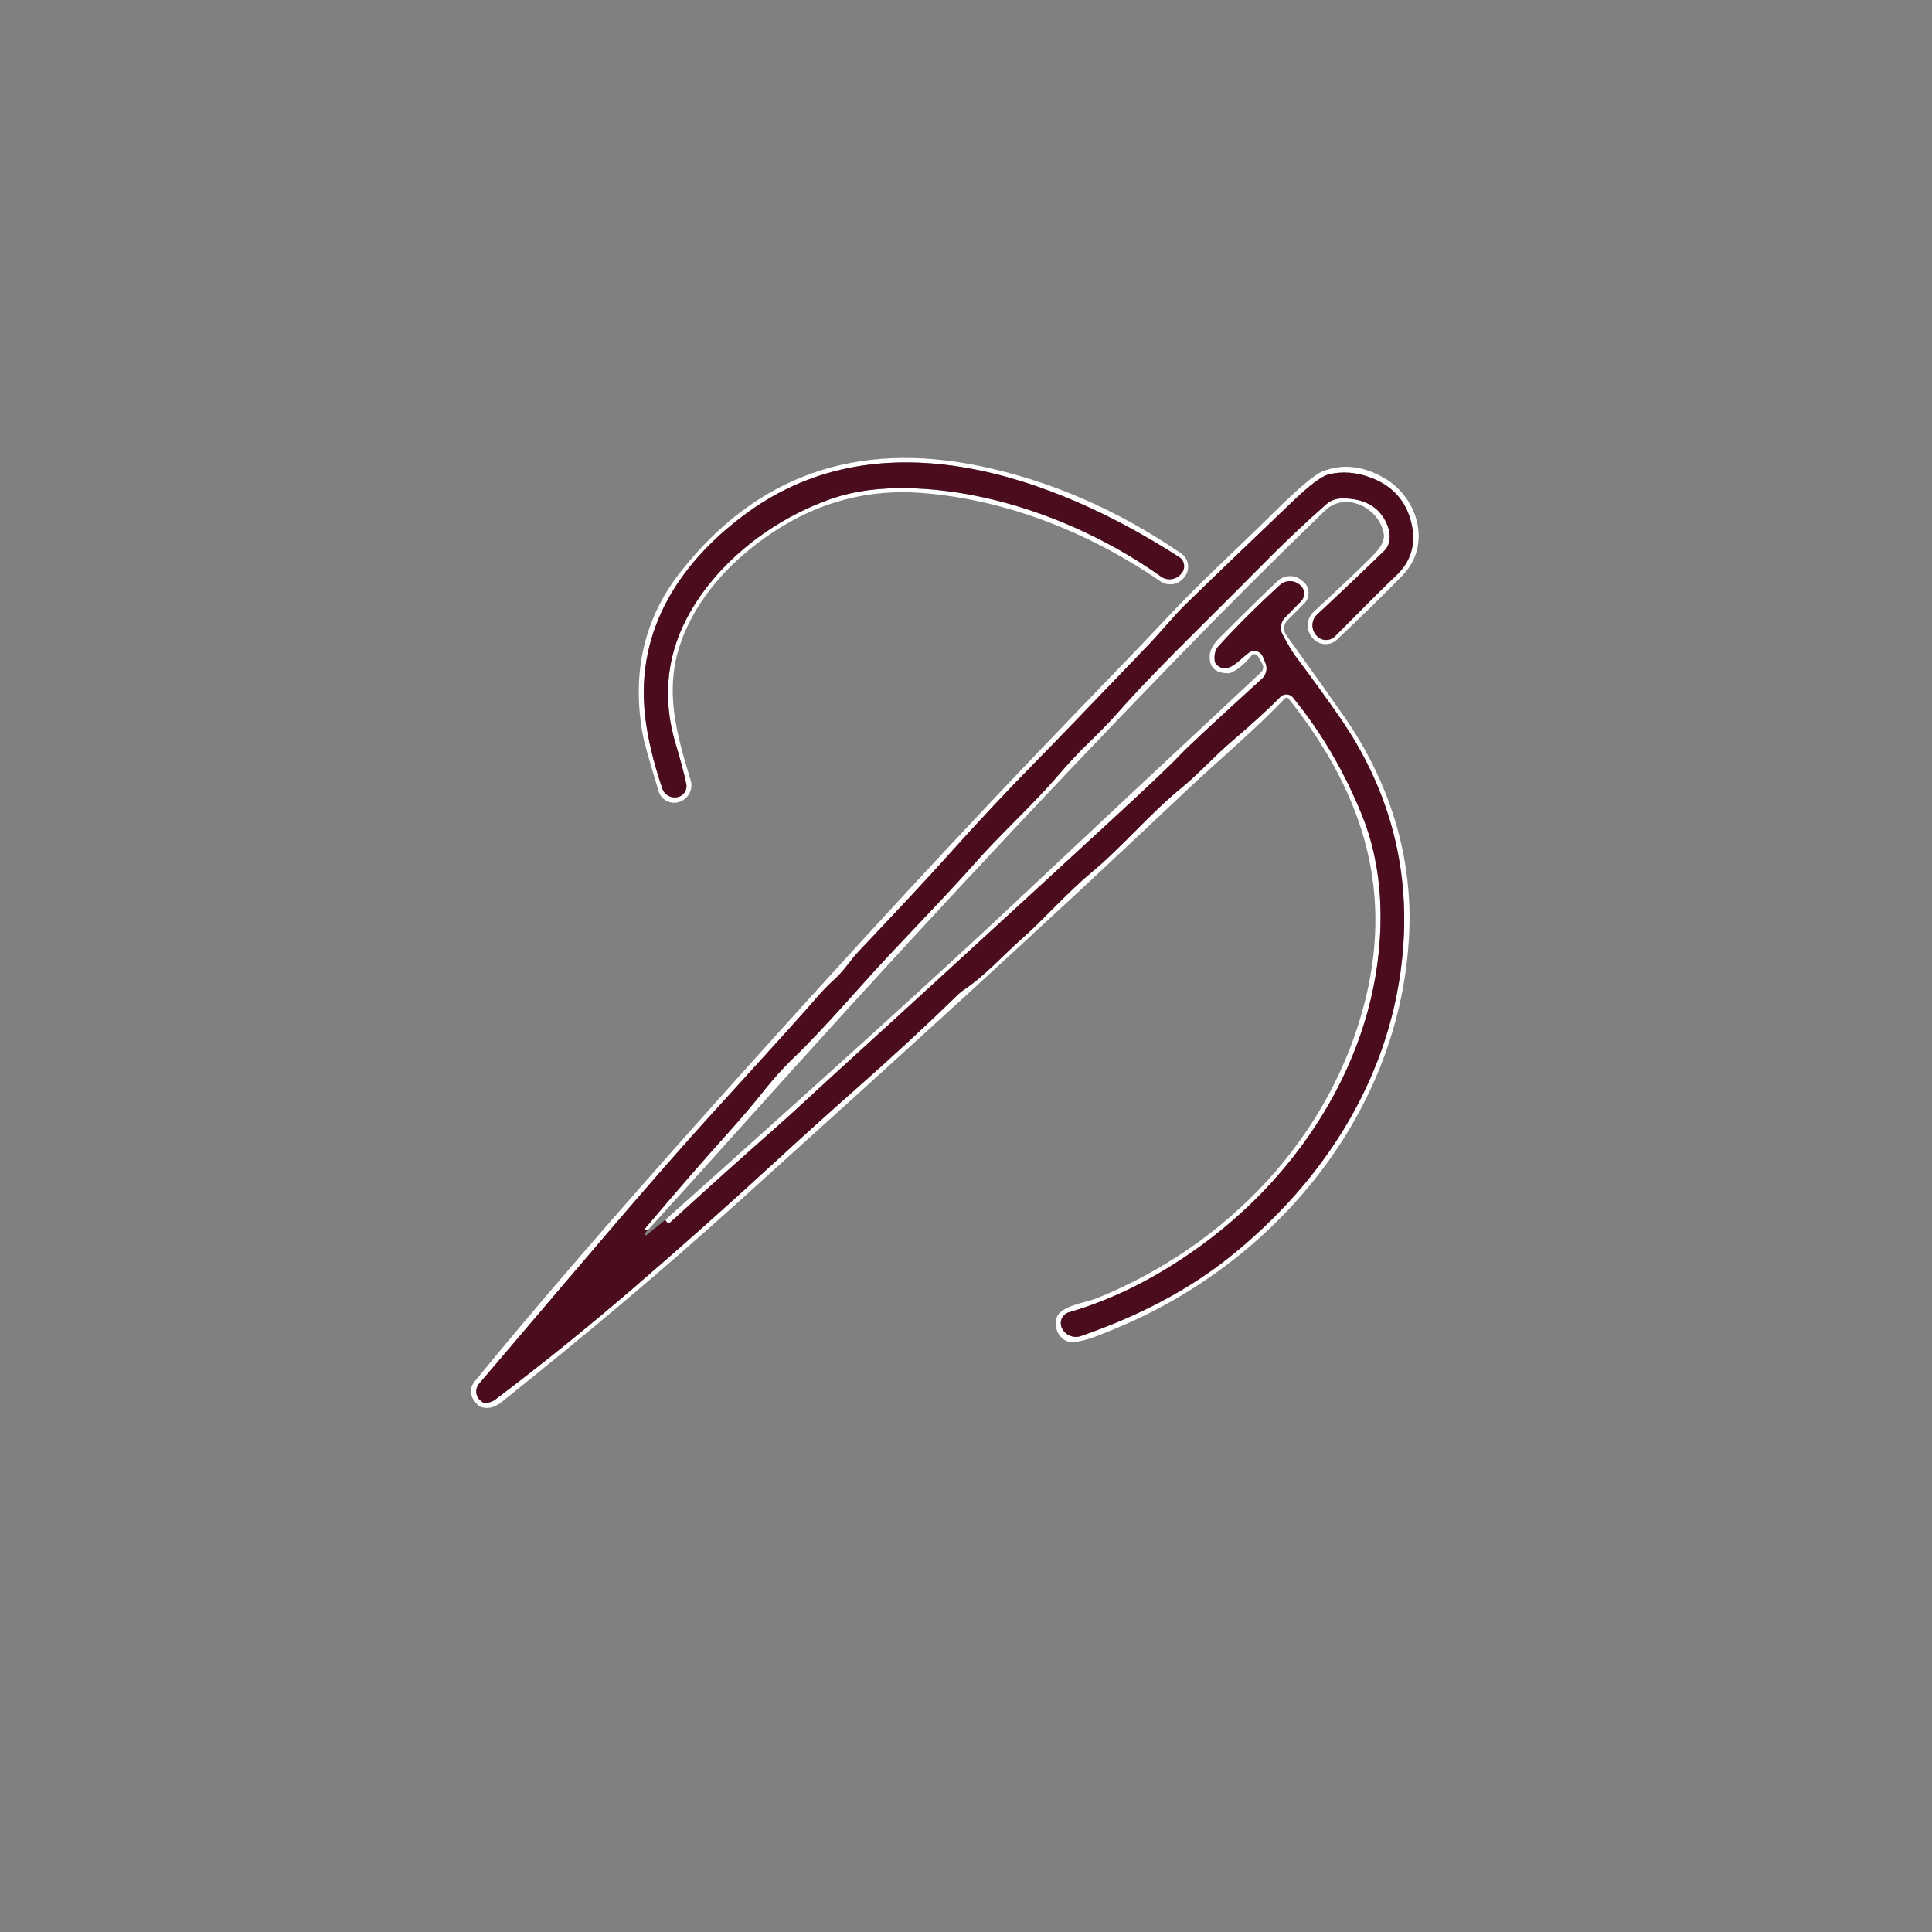 <svg style="fill-rule:evenodd;clip-rule:evenodd;stroke-linejoin:round;stroke-miterlimit:2;" xml:space="preserve" xmlns:xlink="http://www.w3.org/1999/xlink" xmlns="http://www.w3.org/2000/svg" version="1.1" viewBox="0 0 48 48" height="100%" width="100%">
    <rect x="0" y="0" width="48" height="48" fill="#808080" stroke="none"/>
    <g transform="matrix(1,0,0,1,-489.217,-58.634)">
        <g transform="matrix(1,0,0,1,335.906,1.731)" id="Plan-de-travail3">
            <rect style="fill:none;" height="48" width="48" y="56.903" x="153.311"></rect>
            <g transform="matrix(0.121,0,0,0.121,30.882,0.639)">
                <path style="fill:none;fill-rule:nonzero;" d="M1151.27,629.64C1153.13,629.066 1154.19,627.073 1153.62,625.22C1150.66,615.51 1148.17,606.65 1151.6,596.91C1154.86,587.65 1161.95,579.99 1170.36,574.38C1179.79,568.087 1190.01,565.36 1201.02,566.2C1218.55,567.55 1235.64,574.43 1250.04,584.34C1251.62,585.433 1253.82,585.073 1254.97,583.53L1255.11,583.35C1255.54,582.775 1255.77,582.076 1255.77,581.359C1255.77,580.26 1255.23,579.23 1254.32,578.61C1241.19,569.63 1227.39,563.65 1212.94,560.67C1187.55,555.443 1167.1,562.663 1151.61,582.33C1144.02,591.97 1141.43,603.24 1143.84,616.14C1144.07,617.4 1145.14,621.173 1147.04,627.46C1147.04,627.464 1147.04,627.469 1147.04,627.473C1147.58,629.21 1149.44,630.203 1151.17,629.674C1151.17,629.673 1151.18,629.671 1151.18,629.67L1151.27,629.64"></path>
                <path style="fill:none;fill-rule:nonzero;" d="M1148.44,715.45L1144.55,718.58C1144.51,718.616 1144.46,718.637 1144.41,718.637C1144.29,718.637 1144.2,718.542 1144.2,718.427C1144.2,718.393 1144.2,718.36 1144.22,718.33C1144.33,718.077 1144.54,717.82 1144.84,717.56"></path>
                <path style="fill:none;fill-rule:nonzero;" d="M1144.84,717.56C1150.87,710.947 1156.88,704.297 1162.87,697.61C1194.1,662.723 1224.01,630.547 1252.59,601.08C1263.13,590.213 1273.55,579.803 1283.85,569.85C1288.08,565.76 1295.05,569.26 1295.94,574.6C1296.27,576.6 1294.34,578.42 1292.88,579.88C1290.75,582.02 1286.97,585.597 1281.54,590.61C1280.06,591.978 1279.91,594.292 1281.2,595.84L1281.32,595.99C1281.98,596.784 1282.96,597.244 1283.99,597.244C1284.88,597.244 1285.74,596.902 1286.38,596.29C1291.87,591.083 1296.35,586.683 1299.83,583.09C1305.82,576.9 1303,567.2 1296.09,563.18C1291.72,560.64 1287.5,560.167 1283.41,561.76C1281.78,562.393 1278.44,565.203 1273.39,570.19C1264.98,578.5 1258.01,584.7 1250.13,593.2C1248.04,595.447 1242.47,601.26 1233.4,610.64C1211.39,633.4 1186.32,660.503 1158.21,691.95C1137.8,714.797 1121.5,733.67 1109.33,748.57C1108.04,750.163 1108.23,751.793 1109.92,753.46C1110.15,753.689 1110.43,753.855 1110.75,753.94C1112.12,754.307 1113.48,753.94 1114.85,752.84C1131.32,739.64 1146.91,726.69 1163.47,711.74C1199.12,679.54 1224.02,657.01 1255.49,627.25C1261.68,621.4 1270.26,614.16 1275.6,608.41C1275.61,608.4 1275.62,608.391 1275.63,608.382C1275.84,608.185 1276.18,608.202 1276.38,608.419C1276.39,608.429 1276.4,608.439 1276.41,608.45C1290.94,626.78 1297.96,646.48 1292.22,670.01C1285.28,698.41 1263.81,720.76 1236.91,731.6C1234.83,732.43 1229.7,733.06 1228.79,735.49C1227.88,737.92 1229.8,740.82 1232.27,740.57C1235.02,740.29 1237.76,739.04 1240.44,737.95C1273.83,724.32 1299.51,693.31 1301.16,656.56C1301.89,640.26 1296.82,625.11 1287.82,612.14C1285.53,608.833 1281.56,603.247 1275.91,595.38C1275.24,594.456 1275.35,593.168 1276.16,592.36L1279.6,588.92C1279.63,588.887 1279.66,588.854 1279.7,588.82C1280.83,587.58 1280.74,585.631 1279.51,584.503C1279.47,584.471 1279.44,584.44 1279.4,584.41L1279.07,584.14C1277.64,582.955 1275.54,583.007 1274.18,584.26C1272.16,586.113 1268.17,590.013 1262.21,595.96C1260.9,597.267 1260.23,598.5 1260.19,599.66C1260.11,601.98 1261.33,603.17 1263.85,603.23C1264.18,603.243 1264.5,603.171 1264.79,603.02C1266.21,602.293 1267.53,601.163 1268.75,599.63C1268.78,599.589 1268.82,599.551 1268.86,599.516C1269.2,599.222 1269.72,599.263 1270.02,599.607C1270.06,599.645 1270.08,599.686 1270.11,599.73L1270.99,601.26C1271.33,601.844 1271.21,602.591 1270.72,603.05C1253.33,619.27 1236,635.493 1218.72,651.72C1204.77,664.82 1181.35,686.063 1148.44,715.45"></path>
                <path style="fill:none;fill-rule:nonzero;" d="M1144.84,717.56C1144.69,717.633 1144.55,717.637 1144.41,717.57C1144.32,717.529 1144.26,717.435 1144.26,717.332C1144.26,717.269 1144.28,717.207 1144.32,717.16C1150.64,709.687 1156.4,703.057 1161.61,697.27C1164.14,694.45 1166.48,691.69 1168.63,688.99C1170.88,686.157 1173.33,683.497 1175.99,681.01C1176.14,680.877 1176.56,680.453 1177.25,679.74C1180.18,676.747 1183.93,672.673 1188.52,667.52C1196.38,658.69 1204.46,650.74 1212.25,641.93C1217.14,636.4 1224.09,629.99 1228.71,624.62C1231.1,621.847 1233.15,619.627 1234.88,617.96C1237.7,615.22 1239.81,613.053 1241.2,611.46C1244.93,607.2 1250.54,601.36 1258.03,593.94C1263.2,588.807 1267.5,584.5 1270.94,581.02C1275.56,576.347 1279.98,572.16 1284.21,568.46C1285.12,567.673 1286.29,567.293 1287.72,567.32C1292.42,567.413 1295.45,569.377 1296.82,573.21C1297.4,574.86 1297.27,576.89 1296.05,578.07C1290.97,582.983 1286.37,587.347 1282.26,591.16C1281.11,592.226 1280.97,594.021 1281.94,595.26L1282.07,595.41C1282.56,596.031 1283.31,596.395 1284.1,596.395C1284.79,596.395 1285.45,596.119 1285.94,595.63C1292.76,588.743 1296.89,584.64 1298.32,583.32C1301.58,580.313 1302.66,576.61 1301.56,572.21C1300.47,567.843 1297.79,564.827 1293.52,563.16C1290.43,561.953 1287.46,561.703 1284.61,562.41C1283.2,562.757 1280.8,564.543 1277.41,567.77C1267.16,577.557 1259.74,584.69 1255.17,589.17C1252.77,591.52 1250.18,594.73 1247.68,597.34C1235.75,609.787 1227.95,617.877 1224.27,621.61C1218.7,627.257 1212.69,633.68 1206.24,640.88C1202.39,645.173 1196.4,651.607 1188.27,660.18C1186.39,662.16 1185.21,664.17 1183.48,665.76C1181.93,667.18 1180.7,668.427 1179.79,669.5C1177.76,671.893 1170.51,679.93 1158.04,693.61C1152.5,699.697 1145.37,707.84 1136.64,718.04C1132.49,722.887 1123.68,733.24 1110.19,749.1C1109.32,750.118 1109.41,751.65 1110.4,752.5C1110.75,752.807 1110.97,752.967 1111.05,752.98C1111.93,753.108 1112.82,752.881 1113.52,752.35C1123.13,745.077 1132.46,737.55 1141.51,729.77C1151.29,721.363 1160.99,712.73 1170.62,703.87C1176.63,698.343 1182.32,693.207 1187.7,688.46C1195.13,681.907 1202.13,675.433 1208.69,669.04C1208.94,668.8 1209.2,668.583 1209.49,668.39C1213.98,665.44 1218.12,660.79 1221.55,657.8C1225.96,653.95 1230.65,648.53 1235.91,644.14C1242.29,638.83 1247.81,632.16 1254.34,626.81C1258.06,623.77 1260.9,620.47 1264.89,617.07C1268.77,613.763 1272.05,610.763 1274.73,608.07C1274.75,608.051 1274.77,608.033 1274.79,608.015C1275.49,607.38 1276.59,607.434 1277.23,608.136C1277.24,608.157 1277.26,608.178 1277.28,608.2C1282.99,615.187 1287.66,623.11 1291.31,631.97C1293.55,637.437 1294.84,643.287 1295.18,649.52C1296.68,677.7 1281.11,704.14 1258.71,720.53C1249.68,727.137 1240.54,731.773 1231.28,734.44C1231.2,734.462 1231.13,734.487 1231.06,734.516C1229.88,734.991 1229.31,736.344 1229.78,737.514C1229.81,737.588 1229.84,737.66 1229.88,737.73L1229.92,737.81C1230.64,739.18 1232.27,739.826 1233.73,739.32C1245.76,735.167 1255.92,729.78 1264.21,723.16C1284.11,707.27 1297.82,685.42 1299.88,659.98C1301.31,642.22 1296.64,626.44 1287.02,612.45C1284.37,608.61 1281.26,604.31 1277.69,599.55C1277.13,598.81 1276.28,597.37 1275.14,595.23C1274.55,594.114 1274.75,592.733 1275.63,591.83L1278.94,588.45C1278.97,588.418 1279,588.386 1279.03,588.353C1279.85,587.412 1279.74,585.969 1278.81,585.157C1278.77,585.127 1278.74,585.098 1278.7,585.07L1278.56,584.97C1277.41,584.045 1275.74,584.096 1274.64,585.09C1269.94,589.37 1265.72,593.577 1261.97,597.71C1261.34,598.417 1261.09,599.397 1261.22,600.65C1261.26,600.991 1261.42,601.308 1261.68,601.54C1263.89,603.49 1265.9,600.79 1268.21,599.03C1268.28,598.979 1268.35,598.933 1268.42,598.892C1269.32,598.376 1270.49,598.697 1271,599.601C1271.04,599.672 1271.08,599.745 1271.11,599.82L1271.65,601.14C1272.11,602.255 1271.82,603.541 1270.93,604.35C1261.18,613.23 1255.59,618.433 1254.16,619.96C1252.31,621.94 1247.51,626.497 1239.76,633.63C1216.35,655.19 1197.41,672.547 1182.96,685.7C1178.28,689.96 1175.18,692.94 1171.28,696.37C1163.99,702.797 1156.75,709.297 1149.56,715.87C1149.31,716.103 1149.09,716.167 1148.9,716.06C1148.72,715.953 1148.57,715.75 1148.44,715.45"></path>
                <path style="fill:none;fill-rule:nonzero;" d="M1150.91,628.66C1150.92,628.658 1150.93,628.656 1150.94,628.654C1152.16,628.418 1152.96,627.217 1152.73,625.995C1152.73,625.983 1152.72,625.972 1152.72,625.96C1152.26,623.767 1151.54,621.033 1150.55,617.76C1147.97,609.19 1148.42,600.45 1152.73,592.12C1158.77,580.46 1170.65,571.44 1182.83,567.3C1187.28,565.787 1192.47,565.097 1198.4,565.23C1216.61,565.64 1235.7,573.06 1250.2,583.38C1251.42,584.254 1253.12,584.086 1254.15,582.99L1254.35,582.78C1254.74,582.367 1254.95,581.821 1254.95,581.255C1254.95,580.498 1254.57,579.79 1253.93,579.38C1228.1,562.71 1192.91,550.31 1165.46,570.11C1151.49,580.19 1142.35,594.2 1144.24,611.73C1144.74,616.35 1145.93,621.413 1147.81,626.92C1148.23,628.163 1149.51,628.916 1150.8,628.68L1150.91,628.66"></path>
                <path style="fill:white;fill-rule:nonzero;" d="M1151.27,629.64L1151.18,629.67C1151.18,629.671 1151.17,629.673 1151.17,629.674C1149.44,630.203 1147.58,629.21 1147.04,627.473C1147.04,627.469 1147.04,627.464 1147.04,627.46C1145.14,621.173 1144.07,617.4 1143.84,616.14C1141.43,603.24 1144.02,591.97 1151.61,582.33C1167.1,562.663 1187.55,555.443 1212.94,560.67C1227.39,563.65 1241.19,569.63 1254.32,578.61C1255.23,579.23 1255.77,580.26 1255.77,581.359C1255.77,582.076 1255.54,582.775 1255.11,583.35L1254.97,583.53C1253.82,585.073 1251.62,585.433 1250.04,584.34C1235.64,574.43 1218.55,567.55 1201.02,566.2C1190.01,565.36 1179.79,568.087 1170.36,574.38C1161.95,579.99 1154.86,587.65 1151.6,596.91C1148.17,606.65 1150.66,615.51 1153.62,625.22C1154.19,627.073 1153.13,629.066 1151.27,629.64ZM1150.91,628.66C1150.92,628.658 1150.93,628.656 1150.94,628.654C1152.16,628.418 1152.96,627.217 1152.73,625.995C1152.73,625.983 1152.72,625.972 1152.72,625.96C1152.26,623.767 1151.54,621.033 1150.55,617.76C1147.97,609.19 1148.42,600.45 1152.73,592.12C1158.77,580.46 1170.65,571.44 1182.83,567.3C1187.28,565.787 1192.47,565.097 1198.4,565.23C1216.61,565.64 1235.7,573.06 1250.2,583.38C1251.42,584.254 1253.12,584.086 1254.15,582.99L1254.35,582.78C1254.74,582.367 1254.95,581.821 1254.95,581.255C1254.95,580.498 1254.57,579.79 1253.93,579.38C1228.1,562.71 1192.91,550.31 1165.46,570.11C1151.49,580.19 1142.35,594.2 1144.24,611.73C1144.74,616.35 1145.93,621.413 1147.81,626.92C1148.23,628.163 1149.51,628.916 1150.8,628.68L1150.91,628.66Z"></path>
                <path style="fill:rgb(75,12,29);fill-rule:nonzero;" d="M1150.91,628.66L1150.8,628.68C1149.51,628.916 1148.23,628.163 1147.81,626.92C1145.93,621.413 1144.74,616.35 1144.24,611.73C1142.35,594.2 1151.49,580.19 1165.46,570.11C1192.91,550.31 1228.1,562.71 1253.93,579.38C1254.57,579.79 1254.95,580.498 1254.95,581.255C1254.95,581.821 1254.74,582.367 1254.35,582.78L1254.15,582.99C1253.12,584.086 1251.42,584.254 1250.2,583.38C1235.7,573.06 1216.61,565.64 1198.4,565.23C1192.47,565.097 1187.28,565.787 1182.83,567.3C1170.65,571.44 1158.77,580.46 1152.73,592.12C1148.42,600.45 1147.97,609.19 1150.55,617.76C1151.54,621.033 1152.26,623.767 1152.72,625.96C1152.72,625.972 1152.73,625.983 1152.73,625.995C1152.96,627.217 1152.16,628.418 1150.94,628.654C1150.93,628.656 1150.92,628.658 1150.91,628.66Z"></path>
                <path style="fill:white;fill-rule:nonzero;" d="M1144.84,717.56C1144.69,717.633 1144.55,717.637 1144.41,717.57C1144.32,717.529 1144.26,717.435 1144.26,717.332C1144.26,717.269 1144.28,717.207 1144.32,717.16C1150.64,709.687 1156.4,703.057 1161.61,697.27C1164.14,694.45 1166.48,691.69 1168.63,688.99C1170.88,686.157 1173.33,683.497 1175.99,681.01C1176.14,680.877 1176.56,680.453 1177.25,679.74C1180.18,676.747 1183.93,672.673 1188.52,667.52C1196.38,658.69 1204.46,650.74 1212.25,641.93C1217.14,636.4 1224.09,629.99 1228.71,624.62C1231.1,621.847 1233.15,619.627 1234.88,617.96C1237.7,615.22 1239.81,613.053 1241.2,611.46C1244.93,607.2 1250.54,601.36 1258.03,593.94C1263.2,588.807 1267.5,584.5 1270.94,581.02C1275.56,576.347 1279.98,572.16 1284.21,568.46C1285.12,567.673 1286.29,567.293 1287.72,567.32C1292.42,567.413 1295.45,569.377 1296.82,573.21C1297.4,574.86 1297.27,576.89 1296.05,578.07C1290.97,582.983 1286.37,587.347 1282.26,591.16C1281.11,592.226 1280.97,594.021 1281.94,595.26L1282.07,595.41C1282.56,596.031 1283.31,596.395 1284.1,596.395C1284.79,596.395 1285.45,596.119 1285.94,595.63C1292.76,588.743 1296.89,584.64 1298.32,583.32C1301.58,580.313 1302.66,576.61 1301.56,572.21C1300.47,567.843 1297.79,564.827 1293.52,563.16C1290.43,561.953 1287.46,561.703 1284.61,562.41C1283.2,562.757 1280.8,564.543 1277.41,567.77C1267.16,577.557 1259.74,584.69 1255.17,589.17C1252.77,591.52 1250.18,594.73 1247.68,597.34C1235.75,609.787 1227.95,617.877 1224.27,621.61C1218.7,627.257 1212.69,633.68 1206.24,640.88C1202.39,645.173 1196.4,651.607 1188.27,660.18C1186.39,662.16 1185.21,664.17 1183.48,665.76C1181.93,667.18 1180.7,668.427 1179.79,669.5C1177.76,671.893 1170.51,679.93 1158.04,693.61C1152.5,699.697 1145.37,707.84 1136.64,718.04C1132.49,722.887 1123.68,733.24 1110.19,749.1C1109.32,750.118 1109.41,751.65 1110.4,752.5C1110.75,752.807 1110.97,752.967 1111.05,752.98C1111.93,753.108 1112.82,752.881 1113.52,752.35C1123.13,745.077 1132.46,737.55 1141.51,729.77C1151.29,721.363 1160.99,712.73 1170.62,703.87C1176.63,698.343 1182.32,693.207 1187.7,688.46C1195.13,681.907 1202.13,675.433 1208.69,669.04C1208.94,668.8 1209.2,668.583 1209.49,668.39C1213.98,665.44 1218.12,660.79 1221.55,657.8C1225.96,653.95 1230.65,648.53 1235.91,644.14C1242.29,638.83 1247.81,632.16 1254.34,626.81C1258.06,623.77 1260.9,620.47 1264.89,617.07C1268.77,613.763 1272.05,610.763 1274.73,608.07C1274.75,608.051 1274.77,608.033 1274.79,608.015C1275.49,607.38 1276.59,607.434 1277.23,608.136C1277.24,608.157 1277.26,608.178 1277.28,608.2C1282.99,615.187 1287.66,623.11 1291.31,631.97C1293.55,637.437 1294.84,643.287 1295.18,649.52C1296.68,677.7 1281.11,704.14 1258.71,720.53C1249.68,727.137 1240.54,731.773 1231.28,734.44C1231.2,734.462 1231.13,734.487 1231.06,734.516C1229.88,734.991 1229.31,736.344 1229.78,737.514C1229.81,737.588 1229.84,737.66 1229.88,737.73L1229.92,737.81C1230.64,739.18 1232.27,739.826 1233.73,739.32C1245.76,735.167 1255.92,729.78 1264.21,723.16C1284.11,707.27 1297.82,685.42 1299.88,659.98C1301.31,642.22 1296.64,626.44 1287.02,612.45C1284.37,608.61 1281.26,604.31 1277.69,599.55C1277.13,598.81 1276.28,597.37 1275.14,595.23C1274.55,594.114 1274.75,592.733 1275.63,591.83L1278.94,588.45C1278.97,588.418 1279,588.386 1279.03,588.353C1279.85,587.412 1279.74,585.969 1278.81,585.157C1278.77,585.127 1278.74,585.098 1278.7,585.07L1278.56,584.97C1277.41,584.045 1275.74,584.096 1274.64,585.09C1269.94,589.37 1265.72,593.577 1261.97,597.71C1261.34,598.417 1261.09,599.397 1261.22,600.65C1261.26,600.991 1261.42,601.308 1261.68,601.54C1263.89,603.49 1265.9,600.79 1268.21,599.03C1268.28,598.979 1268.35,598.933 1268.42,598.892C1269.32,598.376 1270.49,598.697 1271,599.601C1271.04,599.672 1271.08,599.745 1271.11,599.82L1271.65,601.14C1272.11,602.255 1271.82,603.541 1270.93,604.35C1261.18,613.23 1255.59,618.433 1254.16,619.96C1252.31,621.94 1247.51,626.497 1239.76,633.63C1216.35,655.19 1197.41,672.547 1182.96,685.7C1178.28,689.96 1175.18,692.94 1171.28,696.37C1163.99,702.797 1156.75,709.297 1149.56,715.87C1149.31,716.103 1149.09,716.167 1148.9,716.06C1148.72,715.953 1148.57,715.75 1148.44,715.45C1181.35,686.063 1204.77,664.82 1218.72,651.72C1236,635.493 1253.33,619.27 1270.72,603.05C1271.21,602.591 1271.33,601.844 1270.99,601.26L1270.11,599.73C1270.08,599.686 1270.06,599.645 1270.02,599.607C1269.72,599.263 1269.2,599.222 1268.86,599.516C1268.82,599.551 1268.78,599.589 1268.75,599.63C1267.53,601.163 1266.21,602.293 1264.79,603.02C1264.5,603.171 1264.18,603.243 1263.85,603.23C1261.33,603.17 1260.11,601.98 1260.19,599.66C1260.23,598.5 1260.9,597.267 1262.21,595.96C1268.17,590.013 1272.16,586.113 1274.18,584.26C1275.54,583.007 1277.64,582.955 1279.07,584.14L1279.4,584.41C1279.44,584.44 1279.47,584.471 1279.51,584.503C1280.74,585.631 1280.83,587.58 1279.7,588.82C1279.66,588.854 1279.63,588.887 1279.6,588.92L1276.16,592.36C1275.35,593.168 1275.24,594.456 1275.91,595.38C1281.56,603.247 1285.53,608.833 1287.82,612.14C1296.82,625.11 1301.89,640.26 1301.16,656.56C1299.51,693.31 1273.83,724.32 1240.44,737.95C1237.76,739.04 1235.02,740.29 1232.27,740.57C1229.8,740.82 1227.88,737.92 1228.79,735.49C1229.7,733.06 1234.83,732.43 1236.91,731.6C1263.81,720.76 1285.28,698.41 1292.22,670.01C1297.96,646.48 1290.94,626.78 1276.41,608.45C1276.4,608.439 1276.39,608.429 1276.38,608.419C1276.18,608.202 1275.84,608.185 1275.63,608.382C1275.62,608.391 1275.61,608.4 1275.6,608.41C1270.26,614.16 1261.68,621.4 1255.49,627.25C1224.02,657.01 1199.12,679.54 1163.47,711.74C1146.91,726.69 1131.32,739.64 1114.85,752.84C1113.48,753.94 1112.12,754.307 1110.75,753.94C1110.43,753.855 1110.15,753.689 1109.92,753.46C1108.23,751.793 1108.04,750.163 1109.33,748.57C1121.5,733.67 1137.8,714.797 1158.21,691.95C1186.32,660.503 1211.39,633.4 1233.4,610.64C1242.47,601.26 1248.04,595.447 1250.13,593.2C1258.01,584.7 1264.98,578.5 1273.39,570.19C1278.44,565.203 1281.78,562.393 1283.41,561.76C1287.5,560.167 1291.72,560.64 1296.09,563.18C1303,567.2 1305.82,576.9 1299.83,583.09C1296.35,586.683 1291.87,591.083 1286.38,596.29C1285.74,596.902 1284.88,597.244 1283.99,597.244C1282.96,597.244 1281.98,596.784 1281.32,595.99L1281.2,595.84C1279.91,594.292 1280.06,591.978 1281.54,590.61C1286.97,585.597 1290.75,582.02 1292.88,579.88C1294.34,578.42 1296.27,576.6 1295.94,574.6C1295.05,569.26 1288.08,565.76 1283.85,569.85C1273.55,579.803 1263.13,590.213 1252.59,601.08C1224.01,630.547 1194.1,662.723 1162.87,697.61C1156.88,704.297 1150.87,710.947 1144.84,717.56Z"></path>
                <path style="fill:rgb(75,12,29);fill-rule:nonzero;" d="M1144.84,717.56C1144.54,717.82 1144.33,718.077 1144.22,718.33C1144.2,718.36 1144.2,718.393 1144.2,718.427C1144.2,718.542 1144.29,718.637 1144.41,718.637C1144.46,718.637 1144.51,718.616 1144.55,718.58L1148.44,715.45C1148.57,715.75 1148.72,715.953 1148.9,716.06C1149.09,716.167 1149.31,716.103 1149.56,715.87C1156.75,709.297 1163.99,702.797 1171.28,696.37C1175.18,692.94 1178.28,689.96 1182.96,685.7C1197.41,672.547 1216.35,655.19 1239.76,633.63C1247.51,626.497 1252.31,621.94 1254.16,619.96C1255.59,618.433 1261.18,613.23 1270.93,604.35C1271.82,603.541 1272.11,602.255 1271.65,601.14L1271.11,599.82C1271.08,599.745 1271.04,599.672 1271,599.601C1270.49,598.697 1269.32,598.376 1268.42,598.892C1268.35,598.933 1268.28,598.979 1268.21,599.03C1265.9,600.79 1263.89,603.49 1261.68,601.54C1261.42,601.308 1261.26,600.991 1261.22,600.65C1261.09,599.397 1261.34,598.417 1261.97,597.71C1265.72,593.577 1269.94,589.37 1274.64,585.09C1275.74,584.096 1277.41,584.045 1278.56,584.97L1278.7,585.07C1278.74,585.098 1278.77,585.127 1278.81,585.157C1279.74,585.969 1279.85,587.412 1279.03,588.353C1279,588.386 1278.97,588.418 1278.94,588.45L1275.63,591.83C1274.75,592.733 1274.55,594.114 1275.14,595.23C1276.28,597.37 1277.13,598.81 1277.69,599.55C1281.26,604.31 1284.37,608.61 1287.02,612.45C1296.64,626.44 1301.31,642.22 1299.88,659.98C1297.82,685.42 1284.11,707.27 1264.21,723.16C1255.92,729.78 1245.76,735.167 1233.73,739.32C1232.27,739.826 1230.64,739.18 1229.92,737.81L1229.88,737.73C1229.84,737.66 1229.81,737.588 1229.78,737.514C1229.31,736.344 1229.88,734.991 1231.06,734.516C1231.13,734.487 1231.2,734.462 1231.28,734.44C1240.54,731.773 1249.68,727.137 1258.71,720.53C1281.11,704.14 1296.68,677.7 1295.18,649.52C1294.84,643.287 1293.55,637.437 1291.31,631.97C1287.66,623.11 1282.99,615.187 1277.28,608.2C1277.26,608.178 1277.24,608.157 1277.23,608.136C1276.59,607.434 1275.49,607.38 1274.79,608.015C1274.77,608.033 1274.75,608.051 1274.73,608.07C1272.05,610.763 1268.77,613.763 1264.89,617.07C1260.9,620.47 1258.06,623.77 1254.34,626.81C1247.81,632.16 1242.29,638.83 1235.91,644.14C1230.65,648.53 1225.96,653.95 1221.55,657.8C1218.12,660.79 1213.98,665.44 1209.49,668.39C1209.2,668.583 1208.94,668.8 1208.69,669.04C1202.13,675.433 1195.13,681.907 1187.7,688.46C1182.32,693.207 1176.63,698.343 1170.62,703.87C1160.99,712.73 1151.29,721.363 1141.51,729.77C1132.46,737.55 1123.13,745.077 1113.52,752.35C1112.82,752.881 1111.93,753.108 1111.05,752.98C1110.97,752.967 1110.75,752.807 1110.4,752.5C1109.41,751.65 1109.32,750.118 1110.19,749.1C1123.68,733.24 1132.49,722.887 1136.64,718.04C1145.37,707.84 1152.5,699.697 1158.04,693.61C1170.51,679.93 1177.76,671.893 1179.79,669.5C1180.7,668.427 1181.93,667.18 1183.48,665.76C1185.21,664.17 1186.39,662.16 1188.27,660.18C1196.4,651.607 1202.39,645.173 1206.24,640.88C1212.69,633.68 1218.7,627.257 1224.27,621.61C1227.95,617.877 1235.75,609.787 1247.68,597.34C1250.18,594.73 1252.77,591.52 1255.17,589.17C1259.74,584.69 1267.16,577.557 1277.41,567.77C1280.8,564.543 1283.2,562.757 1284.61,562.41C1287.46,561.703 1290.43,561.953 1293.52,563.16C1297.79,564.827 1300.47,567.843 1301.56,572.21C1302.66,576.61 1301.58,580.313 1298.32,583.32C1296.89,584.64 1292.76,588.743 1285.94,595.63C1285.45,596.119 1284.79,596.395 1284.1,596.395C1283.31,596.395 1282.56,596.031 1282.07,595.41L1281.94,595.26C1280.97,594.021 1281.11,592.226 1282.26,591.16C1286.37,587.347 1290.97,582.983 1296.05,578.07C1297.27,576.89 1297.4,574.86 1296.82,573.21C1295.45,569.377 1292.42,567.413 1287.72,567.32C1286.29,567.293 1285.12,567.673 1284.21,568.46C1279.98,572.16 1275.56,576.347 1270.94,581.02C1267.5,584.5 1263.2,588.807 1258.03,593.94C1250.54,601.36 1244.93,607.2 1241.2,611.46C1239.81,613.053 1237.7,615.22 1234.88,617.96C1233.15,619.627 1231.1,621.847 1228.71,624.62C1224.09,629.99 1217.14,636.4 1212.25,641.93C1204.46,650.74 1196.38,658.69 1188.52,667.52C1183.93,672.673 1180.18,676.747 1177.25,679.74C1176.56,680.453 1176.14,680.877 1175.99,681.01C1173.33,683.497 1170.88,686.157 1168.63,688.99C1166.48,691.69 1164.14,694.45 1161.61,697.27C1156.4,703.057 1150.64,709.687 1144.32,717.16C1144.28,717.207 1144.26,717.269 1144.26,717.332C1144.26,717.435 1144.32,717.529 1144.41,717.57C1144.55,717.637 1144.69,717.633 1144.84,717.56Z"></path>
            </g>
        </g>
    </g>
</svg>
